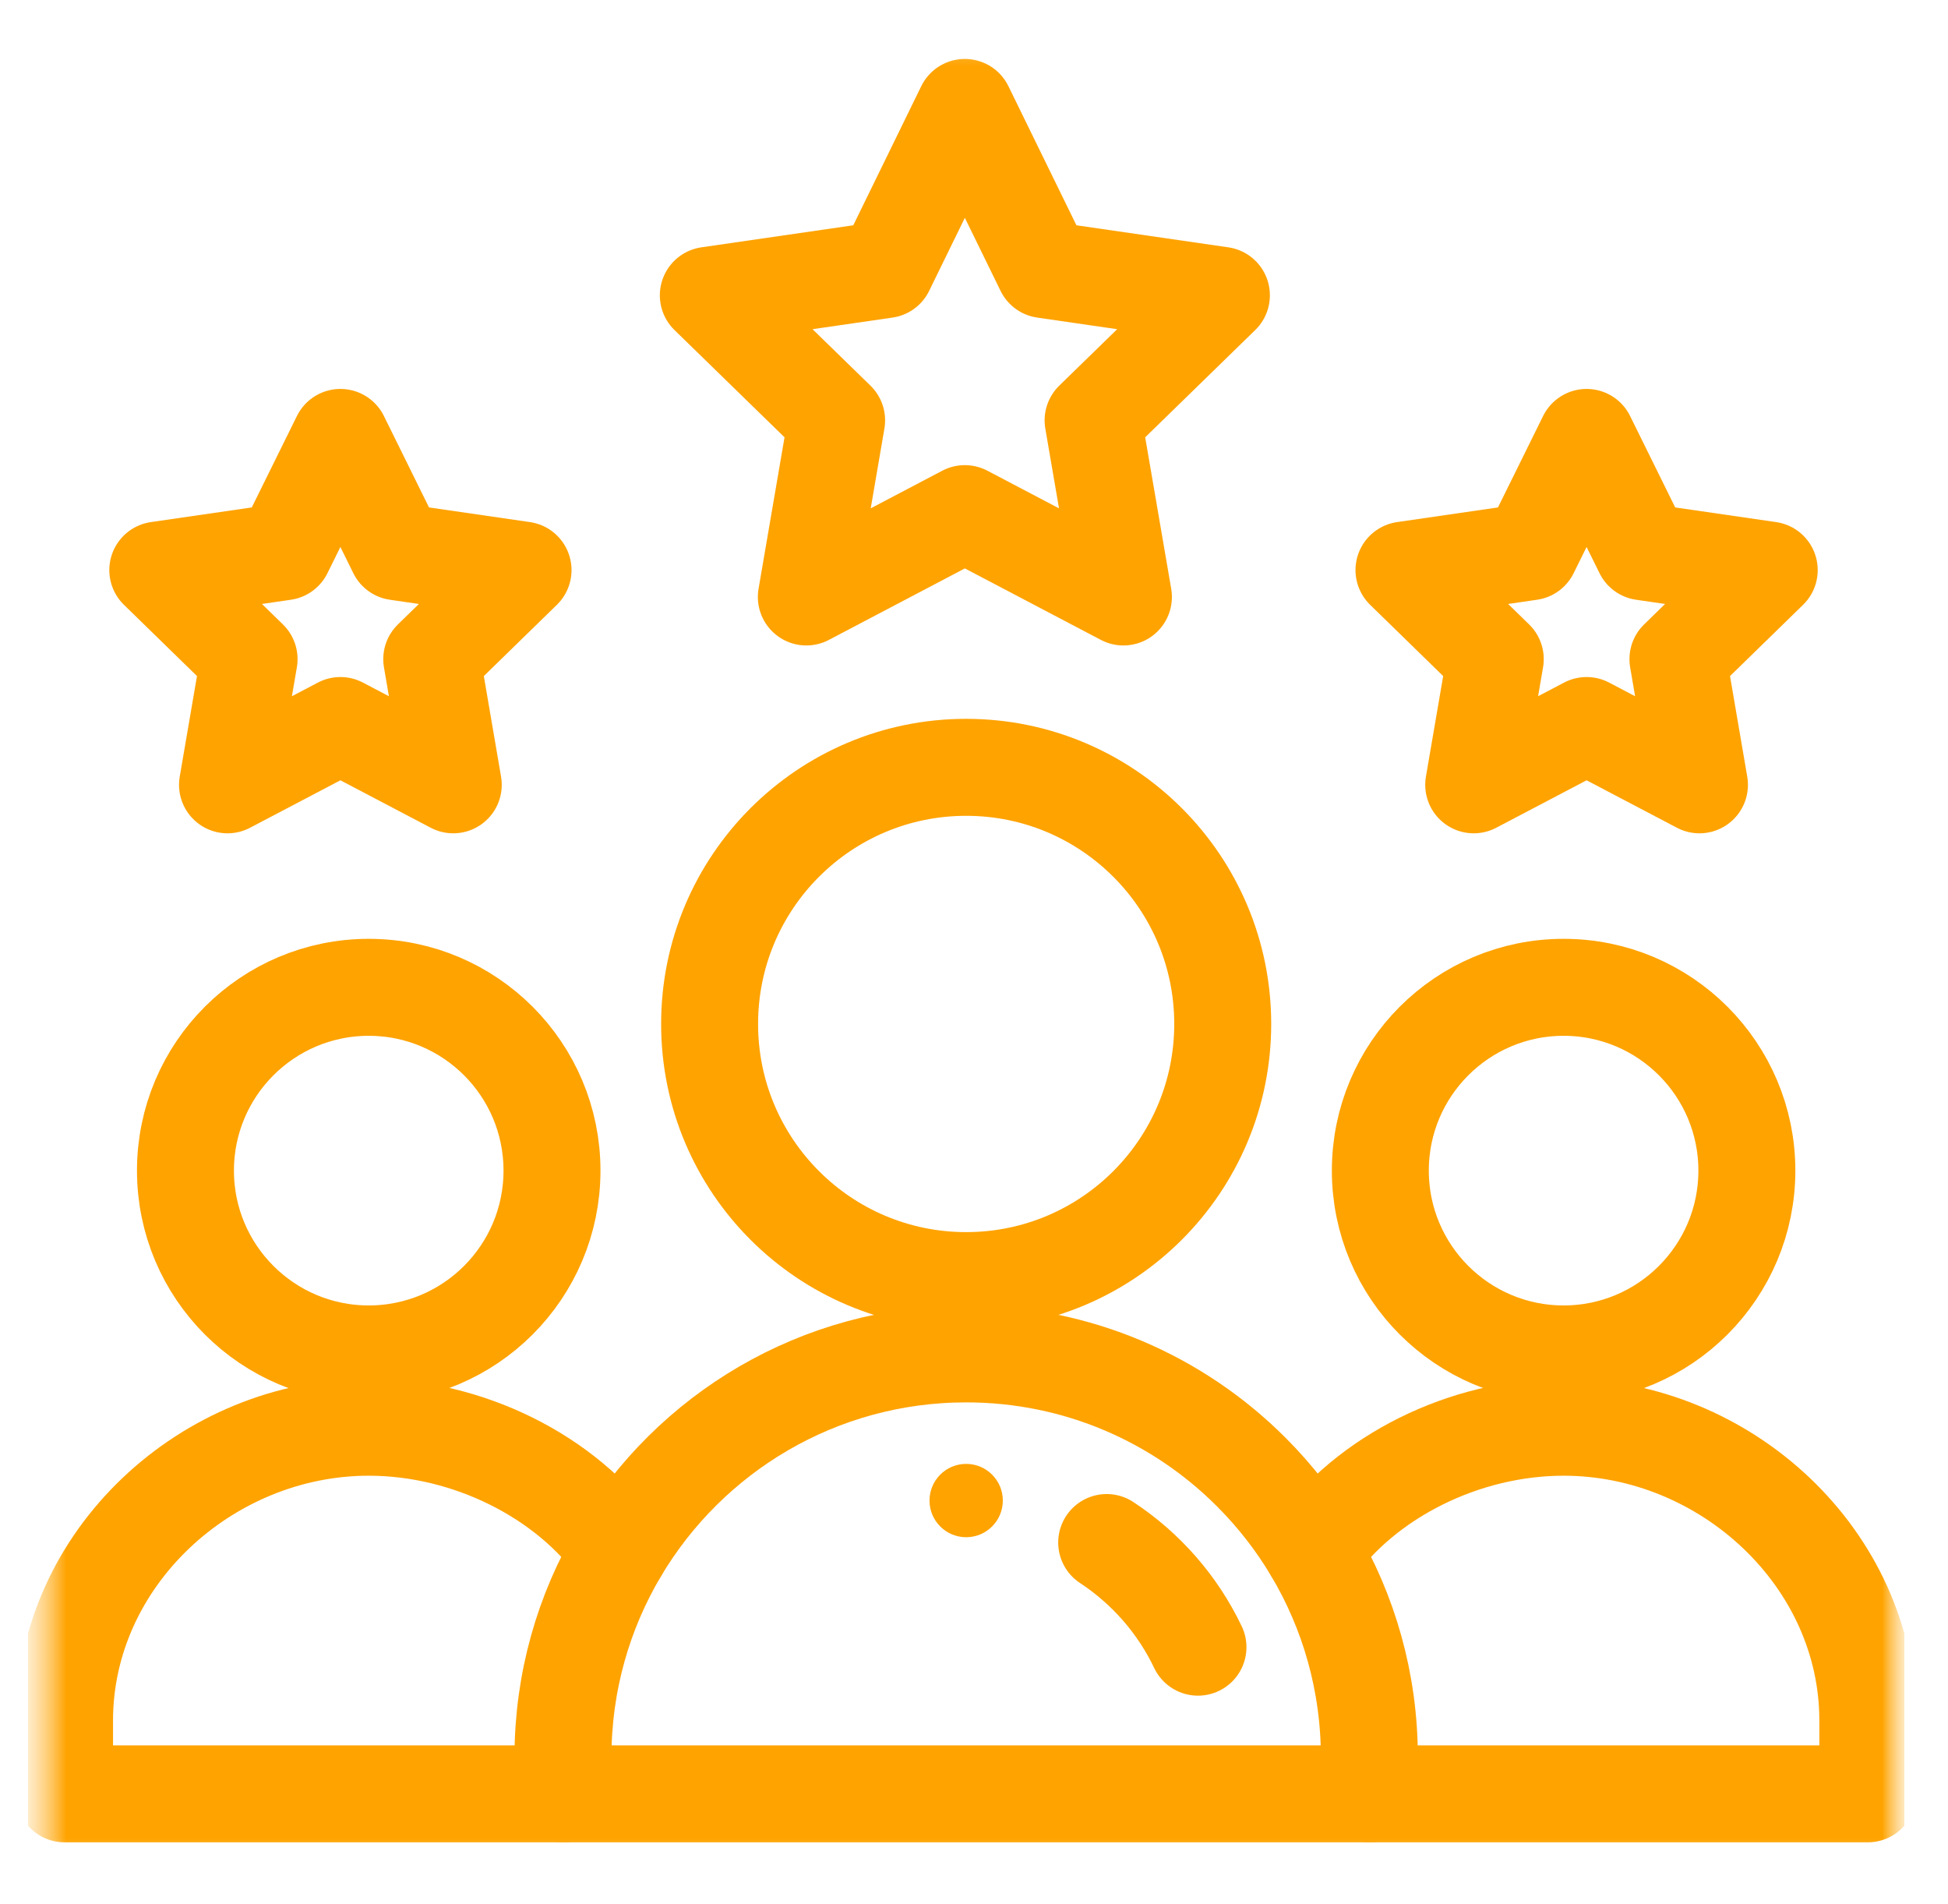 <svg xmlns="http://www.w3.org/2000/svg" width="44" height="43" viewBox="0 0 44 43" fill="none"><g clip-path="url(#clip0_1748_28604)"><mask id="mask0_1748_28604" style="mask-type:luminance" maskUnits="userSpaceOnUse" x="0" y="0" width="44" height="43"><path d="M43.017 0.274H0.629V42.662H43.017V0.274Z" fill="white"></path><path d="M21.823 33.058C22.28 33.058 22.651 33.429 22.651 33.886C22.651 34.343 22.28 34.714 21.823 34.714C21.366 34.714 20.995 34.343 20.995 33.886C20.995 33.429 21.366 33.058 21.823 33.058Z" fill="white"></path></mask><g mask="url(#mask0_1748_28604)"><mask id="mask1_1748_28604" style="mask-type:luminance" maskUnits="userSpaceOnUse" x="0" y="0" width="44" height="43"><path d="M0.629 0.274H43.017V42.662H0.629V0.274Z" fill="white"></path></mask><g mask="url(#mask1_1748_28604)"><path d="M21.823 33.058C22.28 33.058 22.651 33.429 22.651 33.886C22.651 34.343 22.28 34.714 21.823 34.714C21.366 34.714 20.995 34.343 20.995 33.886C20.995 33.429 21.366 33.058 21.823 33.058Z" fill="#FFA300"></path><path d="M39.457 26.435C39.457 28.721 37.603 30.575 35.318 30.575C33.032 30.575 31.178 28.721 31.178 26.435C31.178 24.149 33.032 22.296 35.318 22.296C37.603 22.296 39.457 24.149 39.457 26.435Z" stroke="#FFA300" stroke-width="2.19" stroke-miterlimit="10" stroke-linecap="round" stroke-linejoin="round"></path><path d="M12.717 40.509H1.458V38.853C1.458 35.196 4.671 32.23 8.329 32.23C10.565 32.23 12.79 33.338 13.989 35.035" stroke="#FFA300" stroke-width="2.19" stroke-miterlimit="10" stroke-linecap="round" stroke-linejoin="round"></path><path d="M29.658 35.035C30.857 33.338 33.082 32.23 35.318 32.23C38.976 32.23 42.189 35.196 42.189 38.853V40.509H30.93" stroke="#FFA300" stroke-width="2.19" stroke-miterlimit="10" stroke-linecap="round" stroke-linejoin="round"></path><path d="M12.468 26.435C12.468 28.721 10.615 30.575 8.329 30.575C6.043 30.575 4.189 28.721 4.189 26.435C4.189 24.149 6.043 22.296 8.329 22.296C10.615 22.296 12.468 24.149 12.468 26.435Z" stroke="#FFA300" stroke-width="2.19" stroke-miterlimit="10" stroke-linecap="round" stroke-linejoin="round"></path><path d="M27.618 23.123C27.618 26.324 25.024 28.919 21.823 28.919C18.622 28.919 16.028 26.324 16.028 23.123C16.028 19.923 18.622 17.328 21.823 17.328C25.024 17.328 27.618 19.923 27.618 23.123Z" stroke="#FFA300" stroke-width="2.19" stroke-miterlimit="10" stroke-linecap="round" stroke-linejoin="round"></path><path d="M21.793 2.426L20.003 6.088L15.999 6.669L18.897 9.493L18.213 13.481L21.793 11.599C23.139 12.306 24.068 12.794 25.375 13.481L24.69 9.493L27.588 6.669L23.584 6.088L21.793 2.426Z" stroke="#FFA300" stroke-width="2.19" stroke-miterlimit="10" stroke-linecap="round" stroke-linejoin="round"></path><path d="M35.837 16.384L38.386 17.723L37.9 14.885L39.962 12.874L37.111 12.46L35.837 9.878L34.562 12.46L31.712 12.874L33.774 14.885L33.287 17.723L35.837 16.384Z" stroke="#FFA300" stroke-width="2.19" stroke-miterlimit="10" stroke-linecap="round" stroke-linejoin="round"></path><path d="M7.689 16.384L10.238 17.723L9.752 14.885L11.814 12.874L8.963 12.46L7.689 9.878L6.414 12.46L3.564 12.874L5.626 14.885L5.139 17.723L7.689 16.384Z" stroke="#FFA300" stroke-width="2.19" stroke-miterlimit="10" stroke-linecap="round" stroke-linejoin="round"></path><path d="M30.93 40.509H12.716V39.681C12.716 37.984 13.181 36.395 13.989 35.035C15.577 32.364 18.491 30.574 21.823 30.574C24.338 30.574 26.615 31.593 28.262 33.242C28.798 33.778 29.267 34.379 29.657 35.035C30.465 36.395 30.93 37.984 30.93 39.681V40.509Z" stroke="#FFA300" stroke-width="2.19" stroke-miterlimit="10" stroke-linecap="round" stroke-linejoin="round"></path><path d="M24.997 34.834C25.882 35.416 26.6 36.234 27.059 37.197" stroke="#FFA300" stroke-width="2.19" stroke-miterlimit="10" stroke-linecap="round" stroke-linejoin="round"></path></g></g></g><defs><clipPath id="clip0_1748_28604"><rect width="42.388" height="42.388" fill="white" transform="translate(0.629 0.274)"></rect></clipPath></defs></svg>